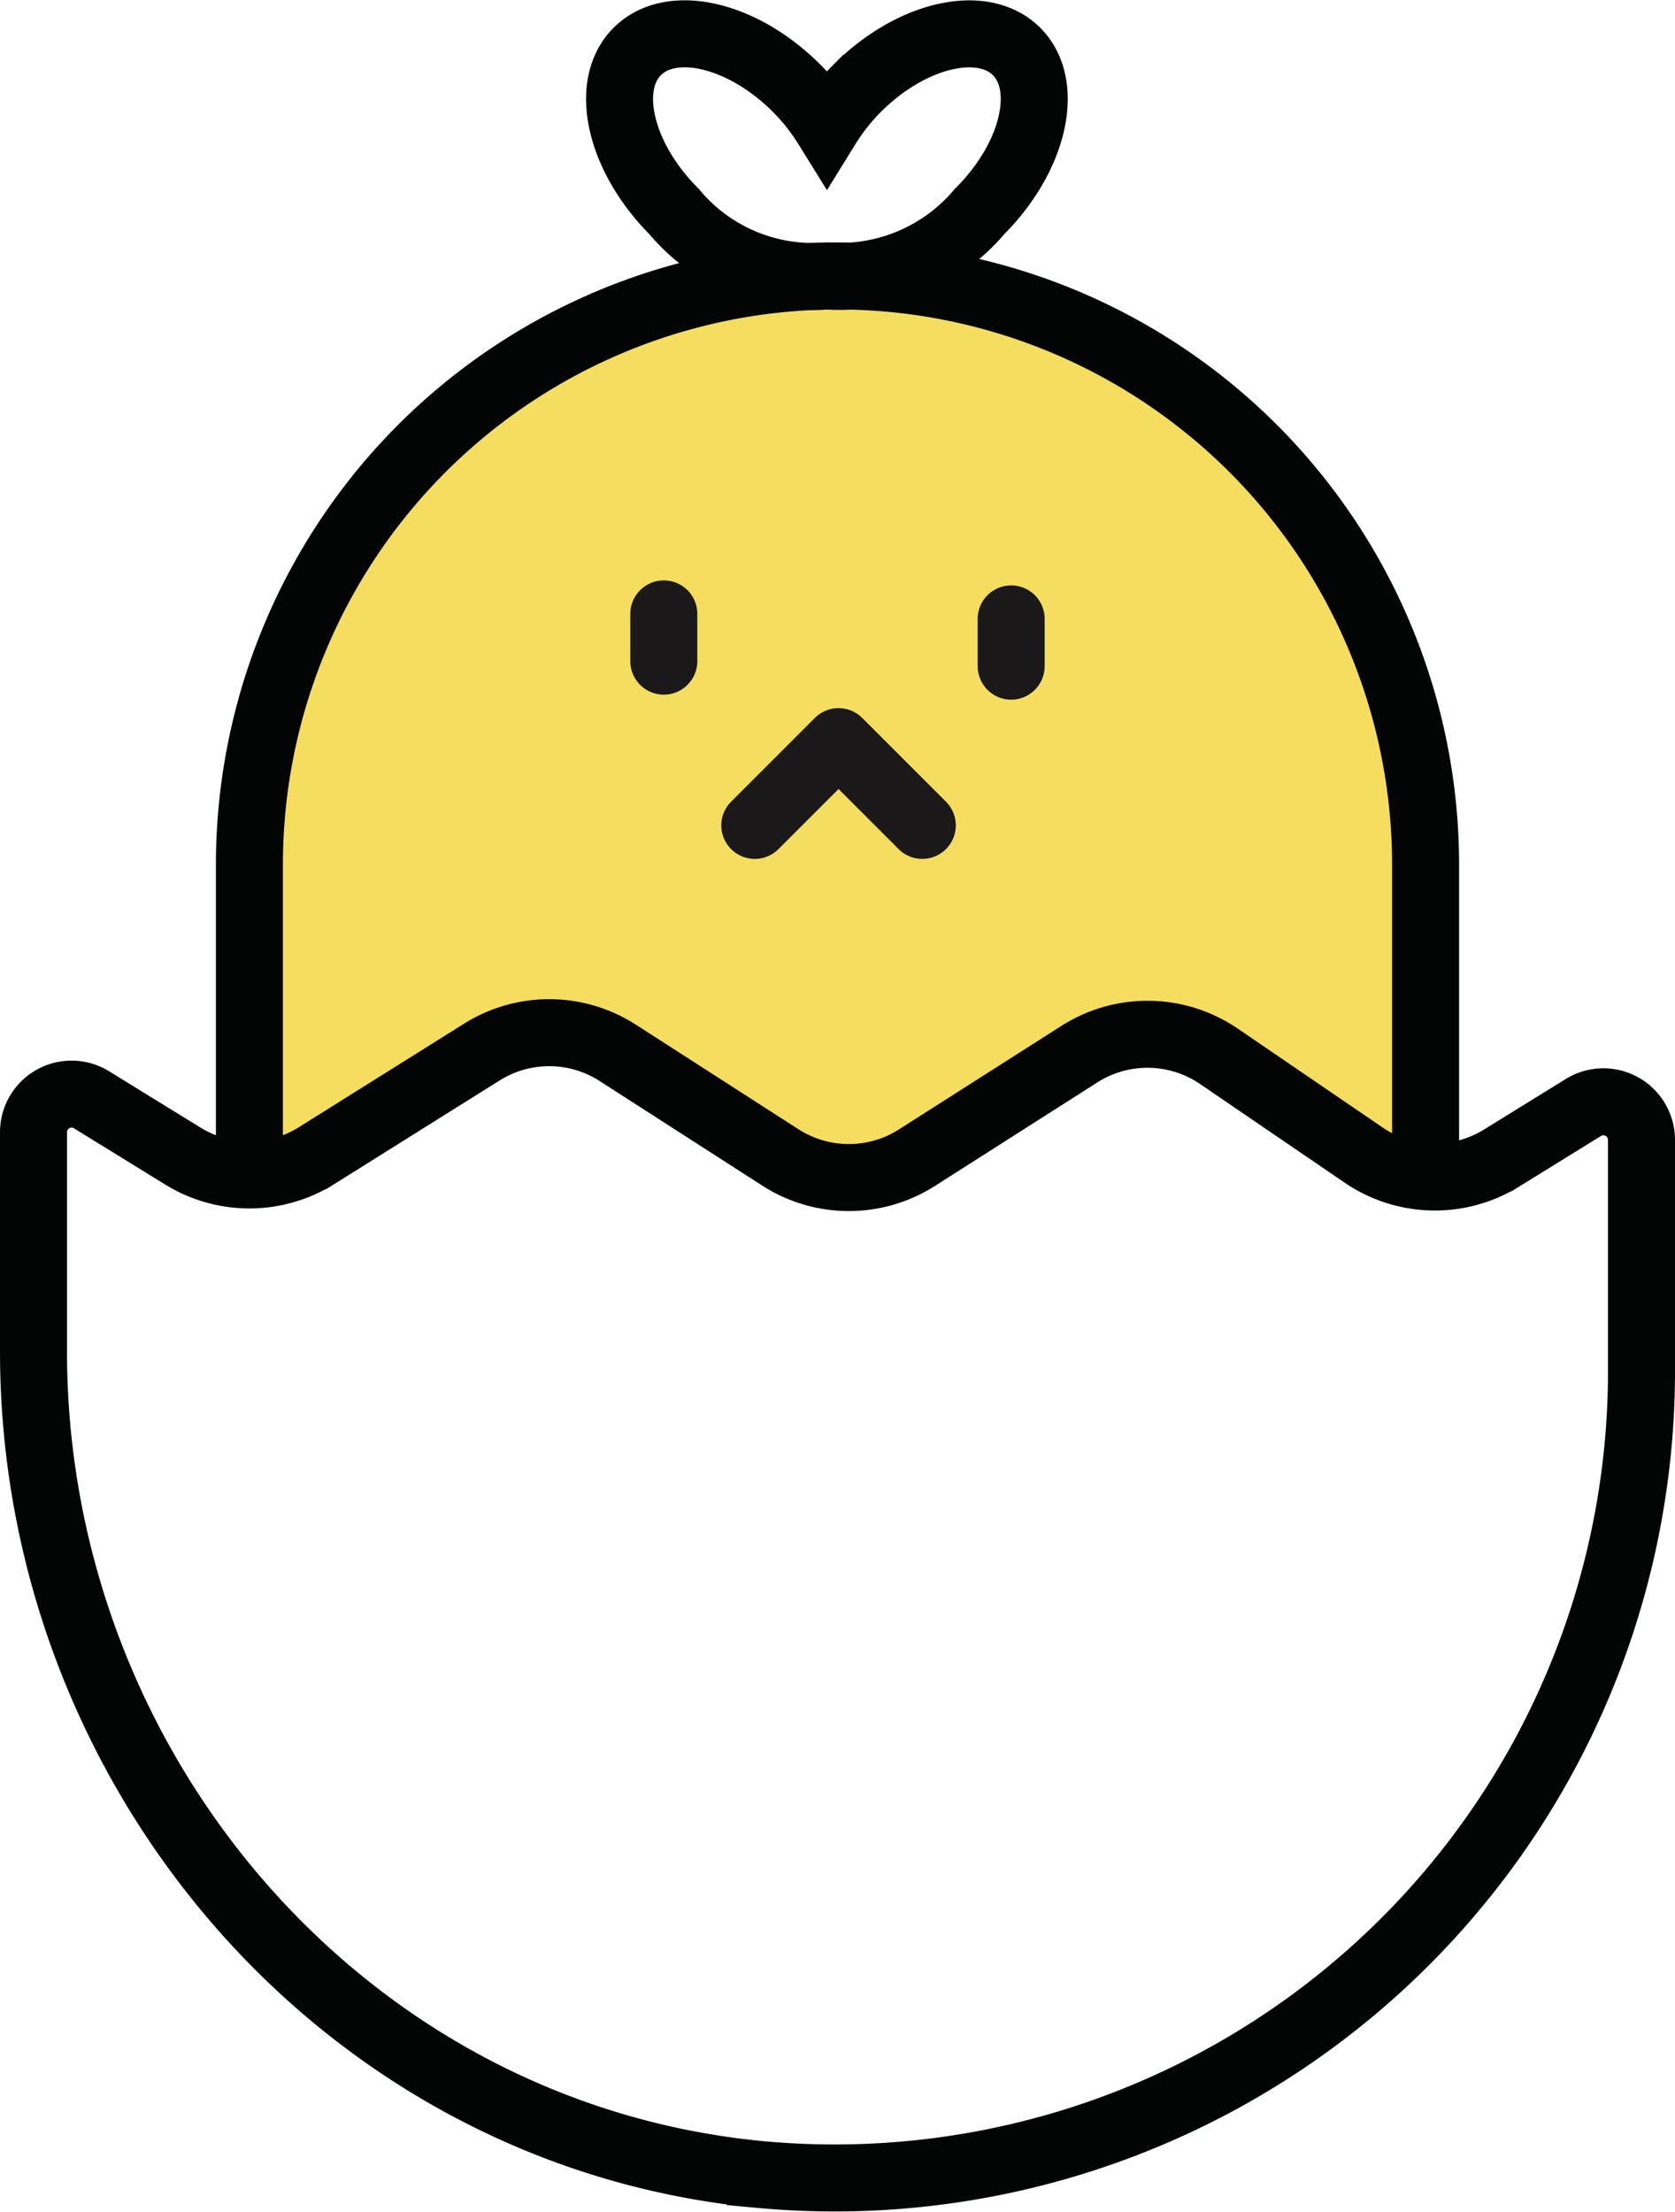 <svg xmlns="http://www.w3.org/2000/svg" width="50" height="66.025" viewBox="0 0 50 66.025">
  <g id="초보" transform="translate(-279.426 -32.992)">
    <g id="그룹_13509" data-name="그룹 13509" transform="translate(287.019 41.228)">
      <path id="패스_6738" data-name="패스 6738" d="M291.911,62.131a3.781,3.781,0,0,1,4.055.025l4.856,3.121a3.779,3.779,0,0,0,4.081.007L309.74,62.2a3.782,3.782,0,0,1,4.167.064l4.319,2.947a3.779,3.779,0,0,0,1.854.639V56.57a17.577,17.577,0,0,0-17.555-17.6h0a17.577,17.577,0,0,0-17.555,17.6V65.8a3.768,3.768,0,0,0,2.008-.576Z" transform="translate(-284.97 -38.97)" fill="#f5dd5f"/>
    </g>
    <path id="패스_6739" data-name="패스 6739" d="M284.868,65.593V56.57a17.577,17.577,0,0,1,17.555-17.6h0a17.577,17.577,0,0,1,17.555,17.6v9.023" transform="translate(2.003 2.258)" fill="none" stroke="#030504" stroke-width="2"/>
    <path id="패스_6740" data-name="패스 6740" d="M311.641,55.142,306.8,58.227a3.779,3.779,0,0,1-4.081-.007L297.867,55.1a3.781,3.781,0,0,0-4.055-.025l-4.933,3.091a3.782,3.782,0,0,1-3.99.017L282.157,56.5a1.136,1.136,0,0,0-1.731.972V64.01c0,12.511,9.275,23.391,21.7,24.568a24.085,24.085,0,0,0,26.3-23.952V57.7a1.137,1.137,0,0,0-1.734-.97l-2.443,1.51a3.783,3.783,0,0,1-4.122-.092l-4.319-2.947A3.782,3.782,0,0,0,311.641,55.142Z" transform="translate(0 9.316)" fill="none" stroke="#030504" stroke-width="2"/>
    <path id="패스_6741" data-name="패스 6741" d="M304.334,34.53c-1.013-1.014-3.144-.521-4.763,1.1a6.331,6.331,0,0,0-.9,1.139,6.406,6.406,0,0,0-.9-1.139c-1.619-1.623-3.75-2.116-4.763-1.1s-.519,3.152,1.1,4.775a5.4,5.4,0,0,0,4.56,1.923,5.455,5.455,0,0,0,4.559-1.923C304.854,37.682,305.346,35.545,304.334,34.53Z" transform="translate(5.439)" fill="none" stroke="#030504" stroke-width="2"/>
    <path id="패스_6742" data-name="패스 6742" d="M294.577,51.713l2.5-2.5,2.5,2.5" transform="translate(7.38 5.914)" fill="none" stroke="#1a1818" stroke-linecap="round" stroke-linejoin="round" stroke-width="2"/>
    <line id="선_342" data-name="선 342" y2="1.41" transform="translate(299.241 51.315)" fill="none" stroke="#1a1818" stroke-linecap="round" stroke-miterlimit="10" stroke-width="2"/>
    <line id="선_343" data-name="선 343" y2="1.41" transform="translate(309.61 51.464)" fill="none" stroke="#1a1818" stroke-linecap="round" stroke-miterlimit="10" stroke-width="2"/>
  </g>
</svg>
